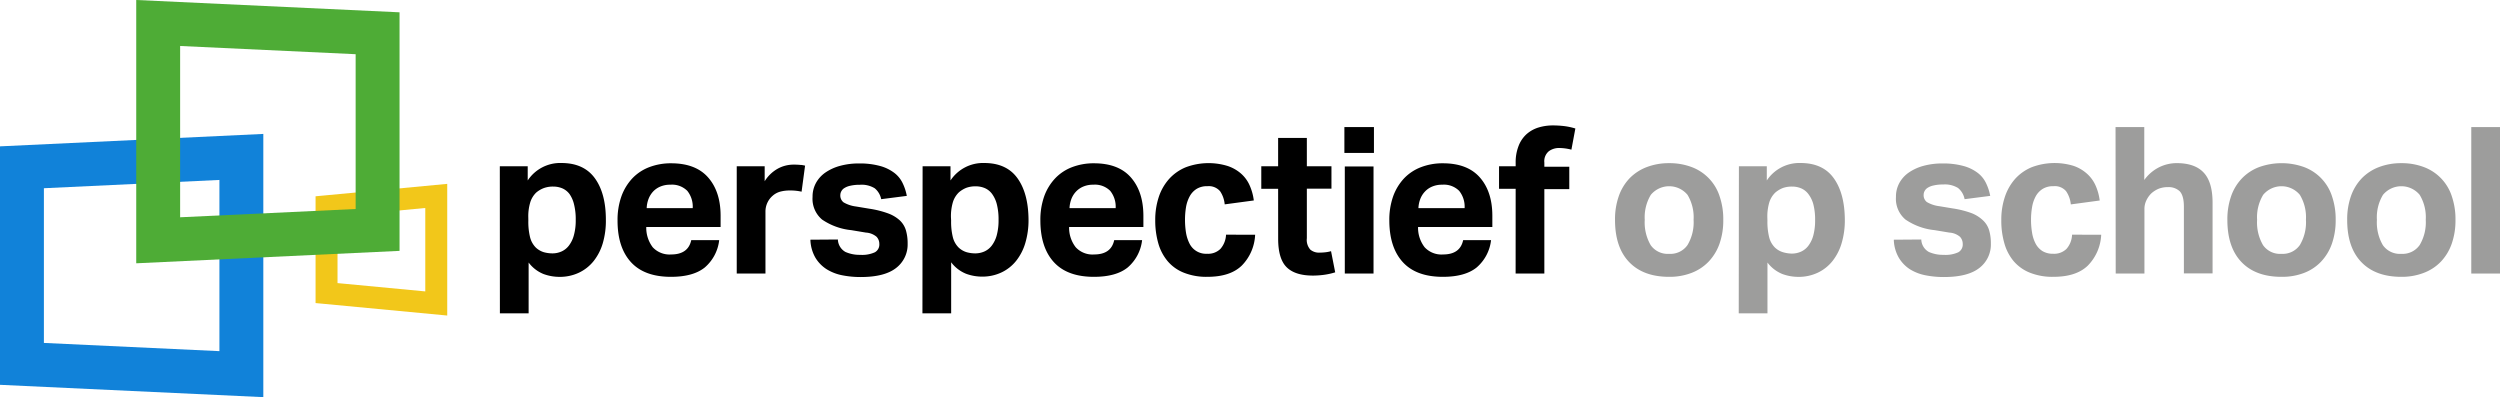 <svg id="Laag_1" data-name="Laag 1" xmlns="http://www.w3.org/2000/svg" viewBox="0 0 601.37 95.55"><defs><style>.cls-1,.cls-2,.cls-3{fill:none;}.cls-1{stroke:#f2c71a;stroke-width:5.28px;}.cls-2{stroke:#1182d9;}.cls-2,.cls-3{stroke-width:10.56px;}.cls-3{stroke:#4eac36;}.cls-4{fill:#9d9d9c;}</style></defs><title>Logo_POS_rgb_2019_klein</title><path class="cls-1" d="M78.55,49.62V70.5L104.94,73V47.13Z"/><path class="cls-2" d="M5.28,40.24V87.53L58.06,90V37.75Z"/><path class="cls-3" d="M38.05,5.53V57.8l52.78-2.49V8Z"/><path d="M120.23,40h6.71v3.41a9.37,9.37,0,0,1,8.09-4.2q5.39,0,8.05,3.65t2.66,10A19.16,19.16,0,0,1,145,58.5a12.62,12.62,0,0,1-2.22,4.32,10,10,0,0,1-3.53,2.78,10.76,10.76,0,0,1-4.69,1,11.19,11.19,0,0,1-3.83-.69,8.39,8.39,0,0,1-3.57-2.76V75.37h-6.91Zm6.86,13.08a15.44,15.44,0,0,0,.42,4,5.41,5.41,0,0,0,1.35,2.44,4.89,4.89,0,0,0,2,1.16,8,8,0,0,0,2,.27,5.36,5.36,0,0,0,2.17-.44,4.58,4.58,0,0,0,1.8-1.41,7.06,7.06,0,0,0,1.21-2.49,13.23,13.23,0,0,0,.45-3.7,14.61,14.61,0,0,0-.42-3.8A7.2,7.2,0,0,0,137,46.68a4.34,4.34,0,0,0-1.75-1.38,5.57,5.57,0,0,0-2.15-.42,6.4,6.4,0,0,0-2.22.34A6.24,6.24,0,0,0,129,46.31a5.49,5.49,0,0,0-1.45,2.37,11.68,11.68,0,0,0-.47,3.65Z"/><path d="M173,57.76a10.13,10.13,0,0,1-3.48,6.59c-1.86,1.49-4.56,2.24-8.12,2.24q-6.41,0-9.64-3.55T148.55,53a16.84,16.84,0,0,1,.94-5.8,12.55,12.55,0,0,1,2.64-4.32,11,11,0,0,1,4.07-2.68,14.4,14.4,0,0,1,5.23-.92q5.92,0,8.91,3.41t3,9.18V54.6H155.46A7.72,7.72,0,0,0,157,59.46a5.49,5.49,0,0,0,4.44,1.75c2.73,0,4.35-1.15,4.84-3.45Zm-6.37-7.7a6.07,6.07,0,0,0-1.3-4.15,5.2,5.2,0,0,0-4.07-1.48,6,6,0,0,0-2.42.45,5,5,0,0,0-1.75,1.21A5.61,5.61,0,0,0,156,47.86a6.83,6.83,0,0,0-.44,2.2Z"/><path d="M177.22,40h6.72v3.6a8.7,8.7,0,0,1,3.1-3,7.88,7.88,0,0,1,3.85-1,14.68,14.68,0,0,1,1.63.07c.43,0,.81.11,1.14.17l-.84,6.27a12.1,12.1,0,0,0-2.91-.29,8.68,8.68,0,0,0-2.18.27,4.56,4.56,0,0,0-1.87,1,5,5,0,0,0-1.73,3.8V65.8h-6.91Z"/><path d="M201.55,57.61a3.56,3.56,0,0,0,1.83,3,8.33,8.33,0,0,0,3.55.69,7.31,7.31,0,0,0,3.53-.62,2.12,2.12,0,0,0,1.06-2,2.48,2.48,0,0,0-.67-1.73,4.35,4.35,0,0,0-2.54-1l-3.55-.59a15.13,15.13,0,0,1-7-2.54,6.51,6.51,0,0,1-2.3-5.45,6.8,6.8,0,0,1,.82-3.36,7.32,7.32,0,0,1,2.29-2.52,11.46,11.46,0,0,1,3.53-1.6,16.77,16.77,0,0,1,4.51-.57,18.33,18.33,0,0,1,5.14.62,10,10,0,0,1,3.38,1.65,6.77,6.77,0,0,1,2,2.47,11.88,11.88,0,0,1,1,3.06l-6.16.79a4.53,4.53,0,0,0-1.56-2.62,6,6,0,0,0-3.58-.84,9.74,9.74,0,0,0-2.29.23,4.3,4.3,0,0,0-1.43.56,2,2,0,0,0-.74.79,1.9,1.9,0,0,0-.23.84,2.08,2.08,0,0,0,.77,1.8,7.8,7.8,0,0,0,3,1l3.25.54a23,23,0,0,1,4.49,1.13A8.44,8.44,0,0,1,216.43,53a5.39,5.39,0,0,1,1.48,2.39,11.06,11.06,0,0,1,.42,3.21,7.11,7.11,0,0,1-2.76,5.85c-1.85,1.46-4.69,2.19-8.54,2.19a22.48,22.48,0,0,1-4.42-.42,11.07,11.07,0,0,1-3.75-1.45A8.45,8.45,0,0,1,196.15,62a9.17,9.17,0,0,1-1.21-4.34Z"/><path d="M221.93,40h6.71v3.41a9.39,9.39,0,0,1,8.1-4.2q5.37,0,8,3.65t2.67,10a19.15,19.15,0,0,1-.77,5.58,12.62,12.62,0,0,1-2.22,4.32,9.94,9.94,0,0,1-3.53,2.78,10.73,10.73,0,0,1-4.69,1,11.09,11.09,0,0,1-3.82-.69,8.42,8.42,0,0,1-3.58-2.76V75.37h-6.91Zm6.86,13.08a15.44,15.44,0,0,0,.42,4,5.33,5.33,0,0,0,1.36,2.44,4.82,4.82,0,0,0,2,1.16,7.83,7.83,0,0,0,2,.27,5.41,5.41,0,0,0,2.18-.44,4.58,4.58,0,0,0,1.8-1.41,7.23,7.23,0,0,0,1.21-2.49,13.64,13.64,0,0,0,.44-3.7,14.61,14.61,0,0,0-.42-3.8,7.2,7.2,0,0,0-1.16-2.49,4.27,4.27,0,0,0-1.75-1.38,5.57,5.57,0,0,0-2.15-.42,6.48,6.48,0,0,0-2.22.34,6.33,6.33,0,0,0-1.82,1.09,5.51,5.51,0,0,0-1.46,2.37,12,12,0,0,0-.47,3.65Z"/><path d="M274.73,57.76a10.13,10.13,0,0,1-3.48,6.59c-1.85,1.49-4.56,2.24-8.11,2.24q-6.42,0-9.65-3.55T250.26,53a16.84,16.84,0,0,1,.93-5.8,12.42,12.42,0,0,1,2.65-4.32,11,11,0,0,1,4.07-2.68,14.4,14.4,0,0,1,5.23-.92q5.92,0,8.9,3.41t3,9.18V54.6H257.17a7.66,7.66,0,0,0,1.58,4.86,5.46,5.46,0,0,0,4.44,1.75q4.1,0,4.83-3.45Zm-6.36-7.7a6.07,6.07,0,0,0-1.31-4.15A5.18,5.18,0,0,0,263,44.43a6,6,0,0,0-2.42.45,5.08,5.08,0,0,0-1.75,1.21,5.41,5.41,0,0,0-1.11,1.77,7.12,7.12,0,0,0-.45,2.2Z"/><path d="M301.92,56.47a11.24,11.24,0,0,1-3.18,7.38q-2.79,2.75-8.36,2.74a14.57,14.57,0,0,1-5.63-1,9.84,9.84,0,0,1-3.87-2.76,11.55,11.55,0,0,1-2.25-4.29,19.88,19.88,0,0,1-.74-5.58,17.45,17.45,0,0,1,.86-5.6,12.3,12.3,0,0,1,2.5-4.34,11.06,11.06,0,0,1,4-2.79,15.62,15.62,0,0,1,10-.32,9.42,9.42,0,0,1,3.28,1.85,8.14,8.14,0,0,1,2.07,2.84,12.63,12.63,0,0,1,1,3.62l-7,.94A6.66,6.66,0,0,0,293.49,46a3.56,3.56,0,0,0-3.06-1.21,4.7,4.7,0,0,0-2.62.67,4.78,4.78,0,0,0-1.65,1.8,8.41,8.41,0,0,0-.87,2.59,18.6,18.6,0,0,0-.24,3,19.42,19.42,0,0,0,.24,3.11,9.06,9.06,0,0,0,.84,2.62,4.43,4.43,0,0,0,4.25,2.46,4.2,4.2,0,0,0,3.2-1.18,5.51,5.51,0,0,0,1.34-3.41Z"/><path d="M307.45,45.42H303.4V40h4.05V33.18h6.91V40h5.92v5.38h-5.92V57.31a3.5,3.5,0,0,0,.84,2.74,3.21,3.21,0,0,0,2.17.72,13.63,13.63,0,0,0,1.41-.08,8.44,8.44,0,0,0,1.4-.27l1,5.09a16.28,16.28,0,0,1-2.79.61,19.62,19.62,0,0,1-2.59.17q-4.25,0-6.29-2t-2.05-6.81Z"/><path d="M323.39,30.57h7.11v6.22h-7.11Zm.1,9.47h6.91V65.8h-6.91Z"/><path d="M358.67,57.76a10.13,10.13,0,0,1-3.48,6.59q-2.79,2.24-8.11,2.24-6.42,0-9.65-3.55T334.2,53a16.84,16.84,0,0,1,.93-5.8,12.55,12.55,0,0,1,2.64-4.32,11.07,11.07,0,0,1,4.08-2.68,14.36,14.36,0,0,1,5.23-.92q5.91,0,8.9,3.41t3,9.18V54.6H341.11a7.71,7.71,0,0,0,1.57,4.86,5.5,5.5,0,0,0,4.45,1.75q4.1,0,4.83-3.45Zm-6.36-7.7A6.07,6.07,0,0,0,351,45.91a5.18,5.18,0,0,0-4.07-1.48,6,6,0,0,0-2.42.45,5,5,0,0,0-1.75,1.21,5.41,5.41,0,0,0-1.11,1.77,6.84,6.84,0,0,0-.45,2.2Z"/><path d="M364.59,45.42h-4V40h4V39.2a10.77,10.77,0,0,1,.7-4.09,7.43,7.43,0,0,1,1.9-2.82,7.75,7.75,0,0,1,2.83-1.6,11.87,11.87,0,0,1,3.56-.52,23.71,23.71,0,0,1,2.59.15,15.37,15.37,0,0,1,2.78.59L378,36a12.17,12.17,0,0,0-3-.4,4.1,4.1,0,0,0-2.42.77,3.11,3.11,0,0,0-1.09,2.74v1h6v5.38h-6V65.8h-6.91Z"/><path class="cls-4" d="M401.51,66.59q-6.21,0-9.62-3.55t-3.4-10.17a16.79,16.79,0,0,1,.91-5.7A11.89,11.89,0,0,1,392,42.88a11.47,11.47,0,0,1,4.13-2.69,14.83,14.83,0,0,1,5.37-.94,15,15,0,0,1,5.43.94,11.15,11.15,0,0,1,6.71,7,17,17,0,0,1,.89,5.7,16.88,16.88,0,0,1-.91,5.75A12,12,0,0,1,411,62.94a11.21,11.21,0,0,1-4.12,2.71A14.64,14.64,0,0,1,401.51,66.59Zm0-5.53a5,5,0,0,0,4.42-2.12,10.67,10.67,0,0,0,1.46-6.07,10.43,10.43,0,0,0-1.46-6,5.74,5.74,0,0,0-8.83,0,10.43,10.43,0,0,0-1.46,6,10.85,10.85,0,0,0,1.43,6.1A5,5,0,0,0,401.51,61.06Z"/><path class="cls-4" d="M418.29,40H425v3.41a9.4,9.4,0,0,1,8.1-4.2q5.37,0,8,3.65t2.67,10A19.15,19.15,0,0,1,443,58.5a12.62,12.62,0,0,1-2.22,4.32,9.94,9.94,0,0,1-3.53,2.78,10.73,10.73,0,0,1-4.69,1,11.14,11.14,0,0,1-3.82-.69,8.42,8.42,0,0,1-3.58-2.76V75.37h-6.91Zm6.86,13.08a15.44,15.44,0,0,0,.42,4,5.33,5.33,0,0,0,1.36,2.44,4.82,4.82,0,0,0,2,1.16A7.85,7.85,0,0,0,431,61a5.4,5.4,0,0,0,2.17-.44,4.58,4.58,0,0,0,1.8-1.41,7.23,7.23,0,0,0,1.21-2.49,13.64,13.64,0,0,0,.44-3.7,14.61,14.61,0,0,0-.42-3.8A7,7,0,0,0,435,46.68a4.27,4.27,0,0,0-1.75-1.38,5.53,5.53,0,0,0-2.15-.42,6.48,6.48,0,0,0-2.22.34,6.33,6.33,0,0,0-1.82,1.09,5.51,5.51,0,0,0-1.46,2.37,12,12,0,0,0-.47,3.65Z"/><path class="cls-4" d="M462.16,57.61a3.56,3.56,0,0,0,1.83,3,8.33,8.33,0,0,0,3.55.69,7.31,7.31,0,0,0,3.53-.62,2.12,2.12,0,0,0,1.06-2,2.48,2.48,0,0,0-.67-1.73,4.35,4.35,0,0,0-2.54-1l-3.55-.59a15.13,15.13,0,0,1-7-2.54,6.51,6.51,0,0,1-2.3-5.45,6.8,6.8,0,0,1,.82-3.36,7.32,7.32,0,0,1,2.29-2.52,11.46,11.46,0,0,1,3.53-1.6,16.77,16.77,0,0,1,4.51-.57,18.38,18.38,0,0,1,5.14.62,10.06,10.06,0,0,1,3.38,1.65,6.77,6.77,0,0,1,2,2.47,11.88,11.88,0,0,1,1,3.06l-6.16.79A4.53,4.53,0,0,0,471,45.22a6,6,0,0,0-3.58-.84,9.74,9.74,0,0,0-2.29.23,4.3,4.3,0,0,0-1.43.56,2,2,0,0,0-.74.79,1.9,1.9,0,0,0-.23.84,2.08,2.08,0,0,0,.77,1.8,7.8,7.8,0,0,0,3,1l3.26.54a23,23,0,0,1,4.49,1.13A8.44,8.44,0,0,1,477,53a5.39,5.39,0,0,1,1.48,2.39,11.06,11.06,0,0,1,.42,3.21,7.11,7.11,0,0,1-2.76,5.85c-1.85,1.46-4.69,2.19-8.54,2.19a22.48,22.48,0,0,1-4.42-.42,11.07,11.07,0,0,1-3.75-1.45A8.45,8.45,0,0,1,456.76,62a9.17,9.17,0,0,1-1.21-4.34Z"/><path class="cls-4" d="M505.44,56.47a11.29,11.29,0,0,1-3.18,7.38q-2.79,2.75-8.37,2.74a14.52,14.52,0,0,1-5.62-1,10,10,0,0,1-3.88-2.76,11.54,11.54,0,0,1-2.24-4.29,19.52,19.52,0,0,1-.74-5.58,17.18,17.18,0,0,1,.86-5.6A12.44,12.44,0,0,1,484.76,43a11.1,11.1,0,0,1,4-2.79,15.59,15.59,0,0,1,10-.32A9.33,9.33,0,0,1,502,41.77a8.29,8.29,0,0,1,2.08,2.84,12.62,12.62,0,0,1,1,3.62l-6.95.94A6.77,6.77,0,0,0,497,46a3.54,3.54,0,0,0-3.06-1.21,4.69,4.69,0,0,0-2.61.67,4.81,4.81,0,0,0-1.66,1.8,8.14,8.14,0,0,0-.86,2.59,17.53,17.53,0,0,0-.25,3,18.31,18.31,0,0,0,.25,3.11,8.49,8.49,0,0,0,.84,2.62,4.72,4.72,0,0,0,1.63,1.8,4.77,4.77,0,0,0,2.61.66,4.24,4.24,0,0,0,3.21-1.18,5.45,5.45,0,0,0,1.33-3.41Z"/><path class="cls-4" d="M508.89,30.57h6.91V43.3a9.78,9.78,0,0,1,3.56-3.06,9.49,9.49,0,0,1,4.24-1q4.39,0,6.51,2.3c1.42,1.53,2.12,3.94,2.12,7.23v17h-6.9V49.71c0-1.8-.35-3-1-3.7a3.86,3.86,0,0,0-2.76-1,6.12,6.12,0,0,0-2.3.39,6.21,6.21,0,0,0-1.8,1.14,6,6,0,0,0-1.16,1.65,4.76,4.76,0,0,0-.47,2.1V65.8h-6.91Z"/><path class="cls-4" d="M548.82,66.59q-6.23,0-9.63-3.55t-3.4-10.17a16.79,16.79,0,0,1,.91-5.7,11.77,11.77,0,0,1,2.62-4.29,11.34,11.34,0,0,1,4.12-2.69,16,16,0,0,1,10.8,0,11.15,11.15,0,0,1,6.71,7,17,17,0,0,1,.89,5.7,16.88,16.88,0,0,1-.91,5.75,12,12,0,0,1-2.62,4.32,11.13,11.13,0,0,1-4.12,2.71A14.62,14.62,0,0,1,548.82,66.59Zm0-5.53a5,5,0,0,0,4.41-2.12,10.67,10.67,0,0,0,1.46-6.07,10.43,10.43,0,0,0-1.46-6,5.74,5.74,0,0,0-8.83,0,10.43,10.43,0,0,0-1.46,6,10.85,10.85,0,0,0,1.43,6.1A5,5,0,0,0,548.82,61.06Z"/><path class="cls-4" d="M577.63,66.59q-6.21,0-9.62-3.55t-3.4-10.17a16.79,16.79,0,0,1,.91-5.7,11.89,11.89,0,0,1,2.61-4.29,11.47,11.47,0,0,1,4.13-2.69,14.83,14.83,0,0,1,5.37-.94,15,15,0,0,1,5.43.94,11.15,11.15,0,0,1,6.71,7,17,17,0,0,1,.89,5.7,16.88,16.88,0,0,1-.91,5.75,12,12,0,0,1-2.62,4.32A11.21,11.21,0,0,1,583,65.65,14.64,14.64,0,0,1,577.63,66.59Zm0-5.53a5,5,0,0,0,4.42-2.12,10.67,10.67,0,0,0,1.46-6.07,10.43,10.43,0,0,0-1.46-6,5.74,5.74,0,0,0-8.83,0,10.43,10.43,0,0,0-1.46,6,10.85,10.85,0,0,0,1.43,6.1A5,5,0,0,0,577.63,61.06Z"/><path class="cls-4" d="M594.46,30.57h6.91V65.8h-6.91Z"/></svg>
